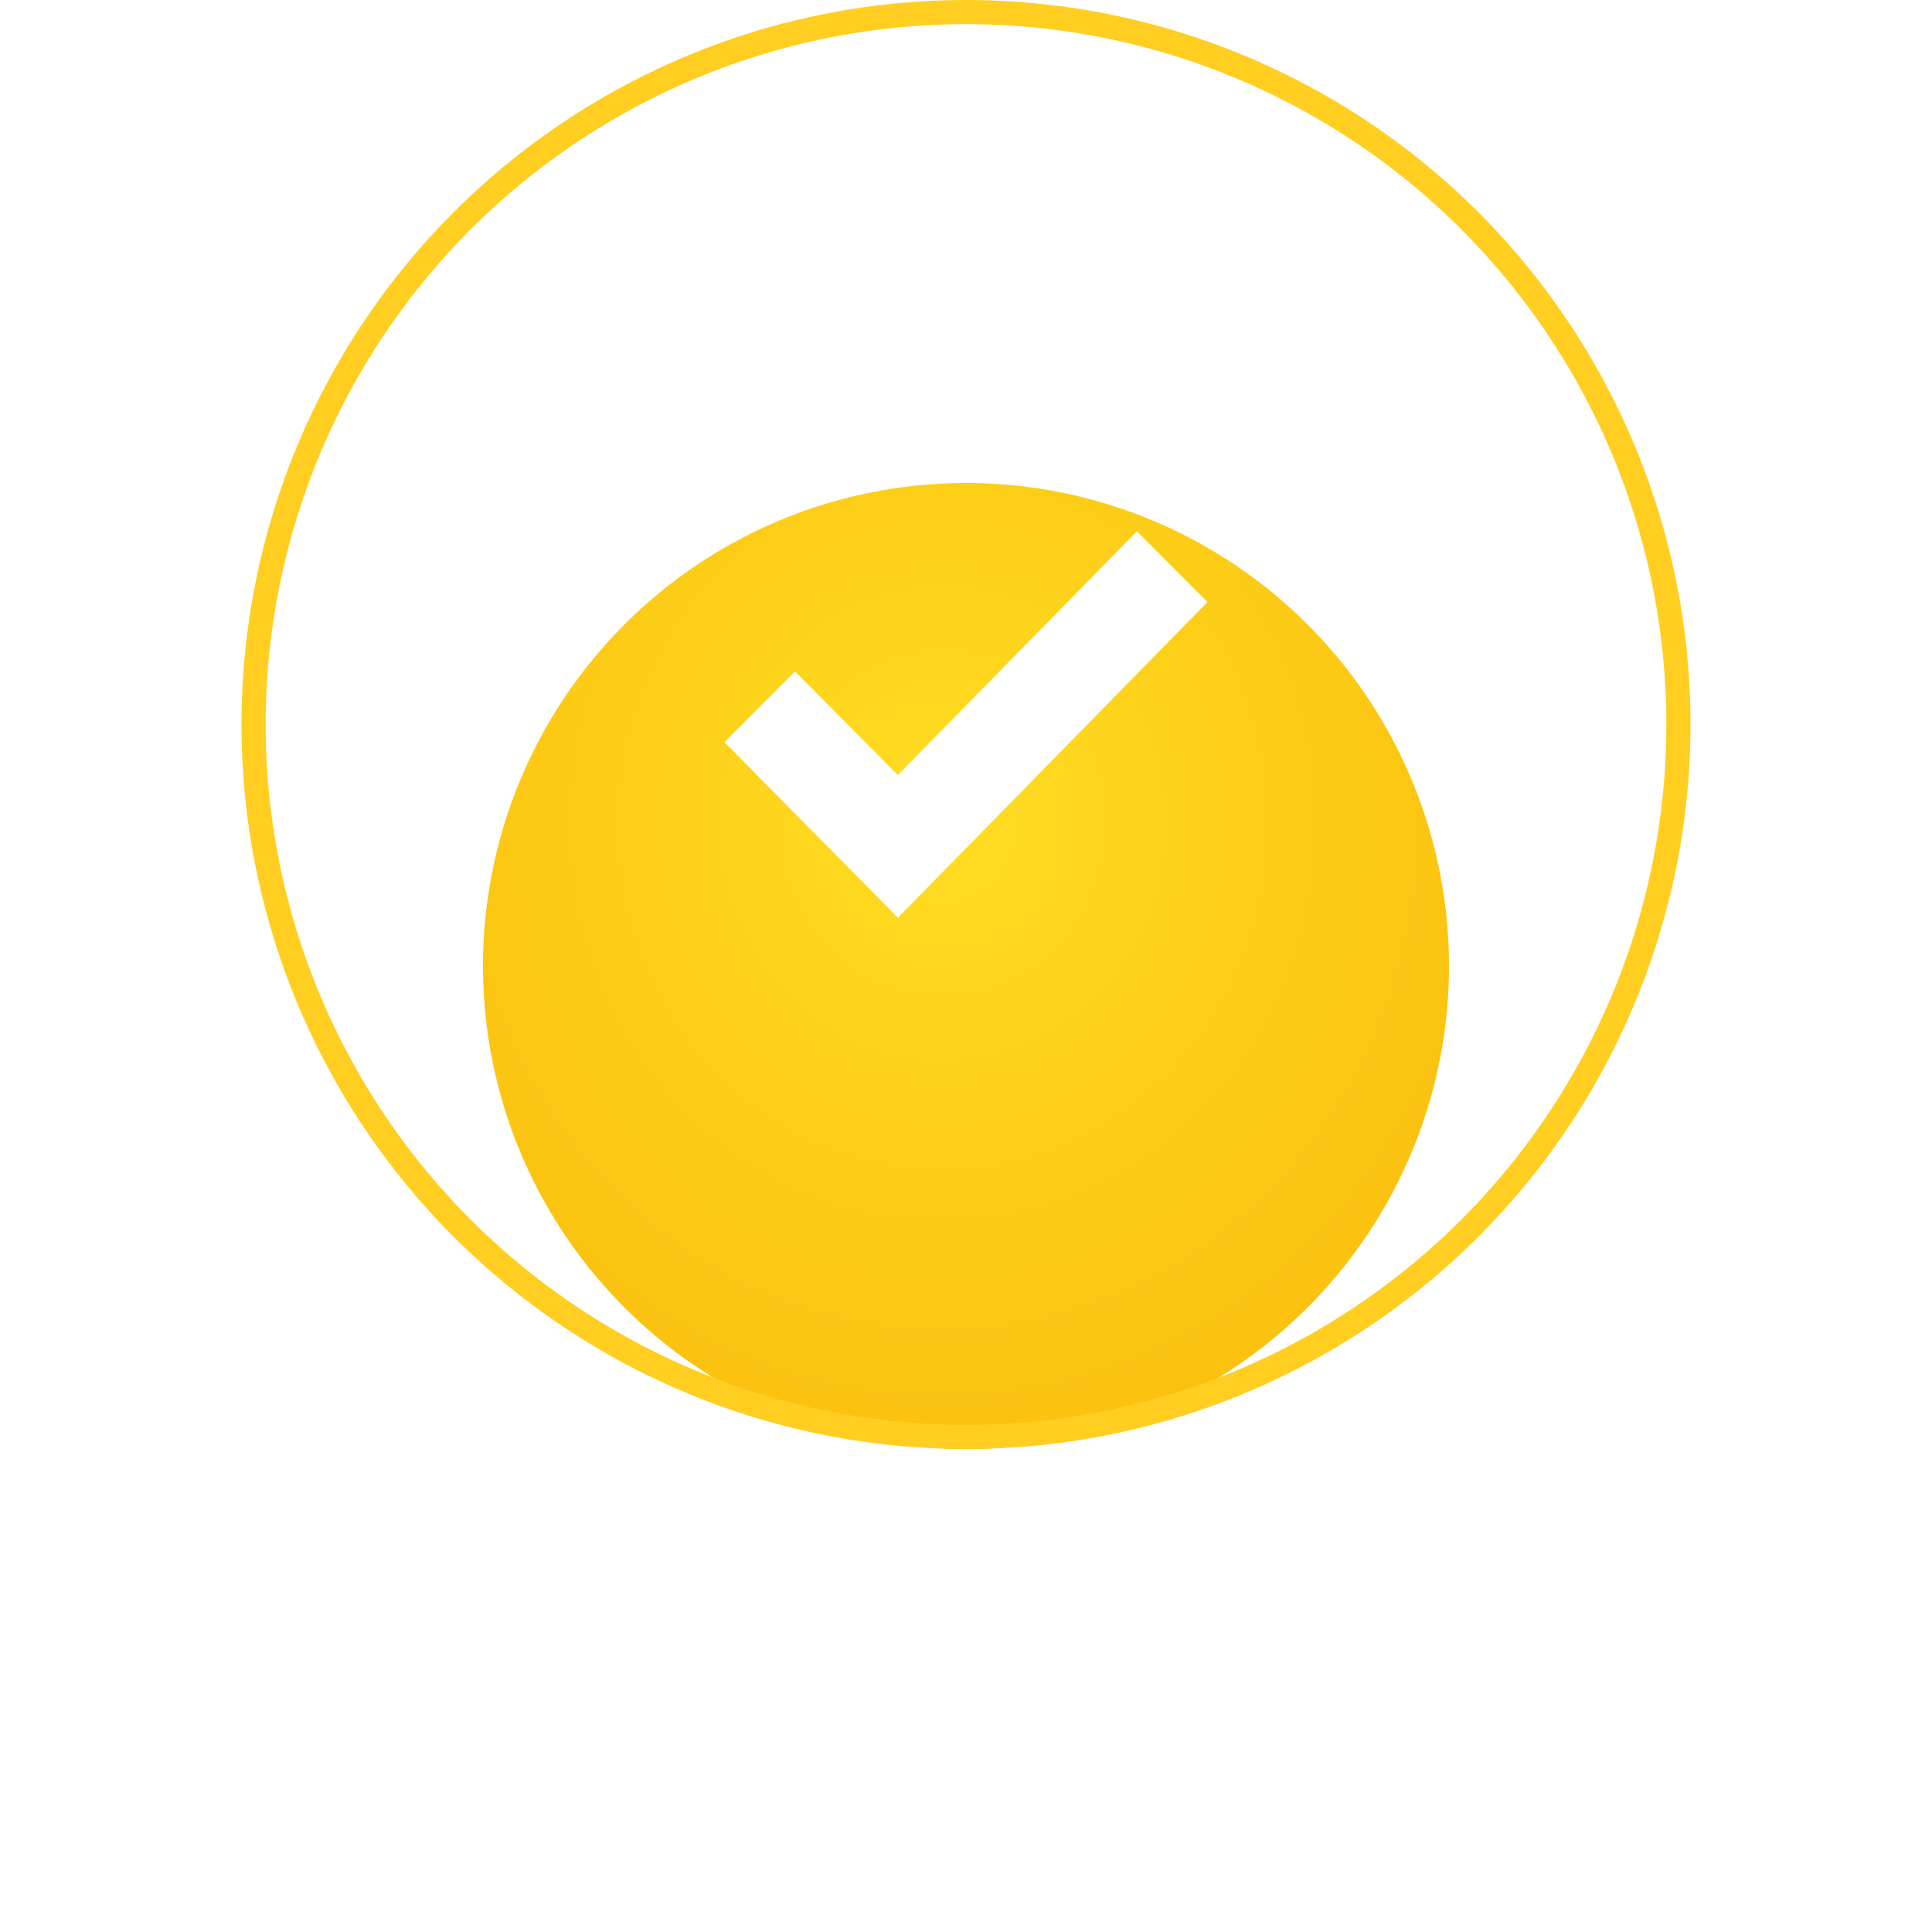 <?xml version="1.0" encoding="UTF-8"?> <svg xmlns="http://www.w3.org/2000/svg" width="80" height="80" viewBox="0 0 80 80" fill="none"> <g filter="url(#filter0_d)"> <circle cx="40" cy="30" r="20" fill="url(#paint0_radial)"></circle> </g> <path d="M50 24.928L37.179 38L30 30.732L32.923 27.804L37.179 32.092L47.077 22L50 24.928Z" fill="white"></path> <circle cx="40" cy="30" r="29.5" stroke="#FFCE20"></circle> <defs> <filter id="filter0_d" x="0" y="0" width="80" height="80" filterUnits="userSpaceOnUse" color-interpolation-filters="sRGB"> <feFlood flood-opacity="0" result="BackgroundImageFix"></feFlood> <feColorMatrix in="SourceAlpha" type="matrix" values="0 0 0 0 0 0 0 0 0 0 0 0 0 0 0 0 0 0 127 0" result="hardAlpha"></feColorMatrix> <feOffset dy="10"></feOffset> <feGaussianBlur stdDeviation="10"></feGaussianBlur> <feColorMatrix type="matrix" values="0 0 0 0 1 0 0 0 0 0.703 0 0 0 0 0.125 0 0 0 0.35 0"></feColorMatrix> <feBlend mode="normal" in2="BackgroundImageFix" result="effect1_dropShadow"></feBlend> <feBlend mode="normal" in="SourceGraphic" in2="effect1_dropShadow" result="shape"></feBlend> </filter> <radialGradient id="paint0_radial" cx="0" cy="0" r="1" gradientUnits="userSpaceOnUse" gradientTransform="translate(38.984 24.108) rotate(0.663) scale(42.519 45.478)"> <stop stop-color="#FFDD22"></stop> <stop offset="1" stop-color="#F7AC01"></stop> </radialGradient> </defs> </svg> 